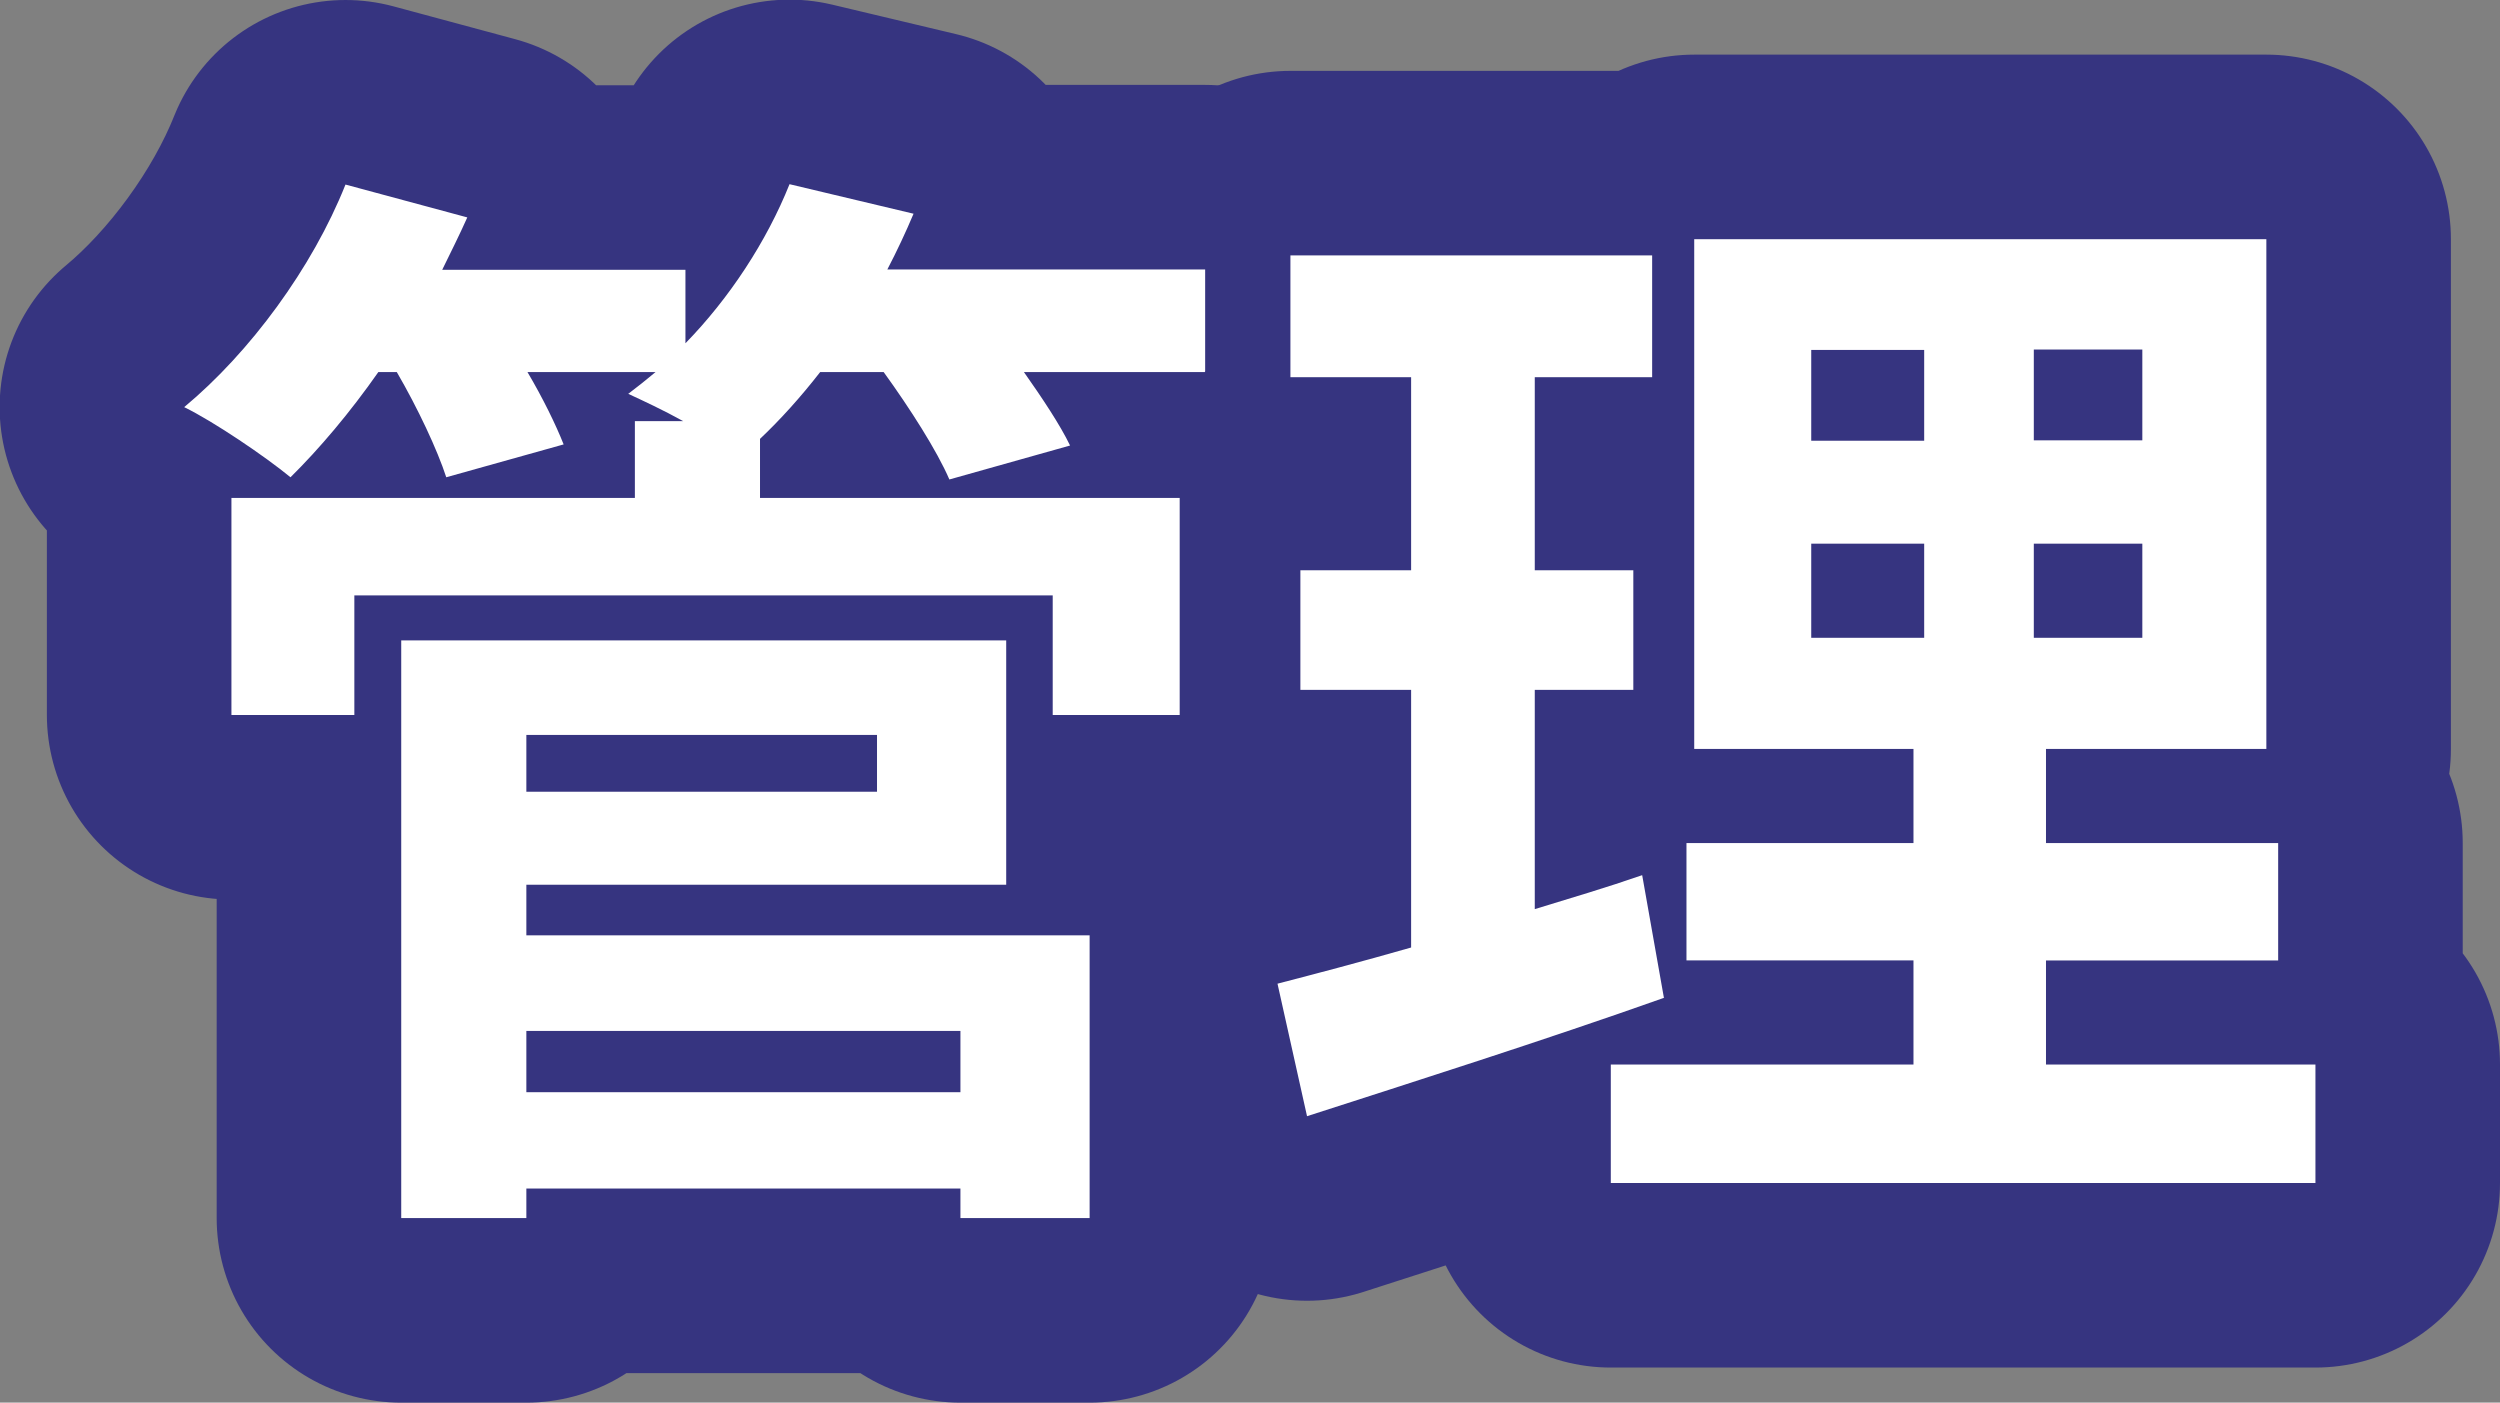 <?xml version="1.0" encoding="UTF-8"?><svg id="_レイヤー_1" xmlns="http://www.w3.org/2000/svg" width="67.73" height="38" viewBox="0 0 67.73 38"><rect x="0" y="0" width="67.73" height="38" fill="#808080" stroke="none"/><defs><style>.cls-1{fill:none;stroke:#363480;stroke-linecap:round;stroke-linejoin:round;stroke-width:10px;}.cls-2{fill:#fff;stroke-width:0px;}</style></defs><path class="cls-1" d="m32.64,10.08h-4.9c.5.71.98,1.43,1.25,1.99l-3.27.92c-.33-.77-1.07-1.93-1.78-2.91h-1.72c-.53.68-1.07,1.28-1.63,1.81v1.6h11.37v5.88h-3.44v-3.24H9.6v3.24h-3.33v-5.88h10.93v-2.08h1.31c-.54-.3-1.1-.56-1.49-.74.24-.18.5-.39.74-.59h-3.47c.42.71.77,1.43.98,1.96l-3.18.89c-.24-.74-.77-1.87-1.34-2.85h-.5c-.77,1.1-1.6,2.08-2.38,2.85-.68-.56-2.08-1.51-2.88-1.9,1.78-1.48,3.47-3.77,4.37-6.03l3.3.89c-.21.47-.45.95-.68,1.42h6.59v1.99c1.19-1.22,2.2-2.76,2.82-4.31l3.36.8c-.21.5-.45,1.01-.71,1.51h8.61v2.76Zm-18.38,15.26h15.26v7.66h-3.5v-.8h-11.76v.8h-3.39v-15.65h16.39v6.62h-13v1.37Zm0-5.43v1.54h9.5v-1.54h-9.5Zm0,8.02v1.66h11.76v-1.66h-11.76Z"/><path class="cls-1" d="m45.09,27.03c-3.27,1.16-6.83,2.29-9.68,3.21l-.8-3.59c1.04-.27,2.26-.59,3.62-.98v-6.98h-3v-3.24h3v-5.23h-3.27v-3.3h9.8v3.3h-3.18v5.23h2.67v3.24h-2.67v5.94c.98-.3,1.96-.59,2.91-.92l.59,3.33Zm17.64,1.81v3.21h-19.09v-3.21h8.2v-2.82h-6.15v-3.18h6.15v-2.55h-5.94V6.48h15.5v13.81h-5.97v2.55h6.29v3.18h-6.29v2.82h7.3Zm-13.66-16.9h3.06v-2.46h-3.06v2.46Zm0,5.34h3.06v-2.55h-3.06v2.55Zm8.97-7.81h-2.94v2.46h2.94v-2.46Zm0,5.26h-2.94v2.55h2.94v-2.55Z"/><path class="cls-2" d="m32.64,10.08h-4.9c.5.71.98,1.43,1.25,1.99l-3.27.92c-.33-.77-1.07-1.93-1.78-2.91h-1.72c-.53.68-1.07,1.28-1.63,1.81v1.6h11.37v5.88h-3.44v-3.24H9.6v3.24h-3.33v-5.88h10.93v-2.08h1.31c-.54-.3-1.1-.56-1.49-.74.24-.18.5-.39.74-.59h-3.47c.42.71.77,1.43.98,1.96l-3.18.89c-.24-.74-.77-1.87-1.34-2.85h-.5c-.77,1.1-1.6,2.08-2.38,2.85-.68-.56-2.08-1.51-2.88-1.9,1.78-1.48,3.47-3.77,4.37-6.03l3.3.89c-.21.47-.45.95-.68,1.42h6.59v1.99c1.19-1.22,2.2-2.76,2.82-4.31l3.36.8c-.21.5-.45,1.01-.71,1.51h8.61v2.76Zm-18.38,15.26h15.26v7.66h-3.5v-.8h-11.76v.8h-3.39v-15.65h16.39v6.62h-13v1.37Zm0-5.43v1.54h9.5v-1.54h-9.5Zm0,8.02v1.66h11.76v-1.66h-11.76Z"/><path class="cls-2" d="m45.09,27.03c-3.27,1.16-6.83,2.29-9.68,3.21l-.8-3.59c1.04-.27,2.26-.59,3.62-.98v-6.98h-3v-3.24h3v-5.23h-3.27v-3.3h9.8v3.3h-3.18v5.23h2.67v3.24h-2.67v5.94c.98-.3,1.96-.59,2.91-.92l.59,3.33Zm17.64,1.81v3.21h-19.09v-3.21h8.2v-2.82h-6.15v-3.18h6.15v-2.55h-5.94V6.48h15.5v13.81h-5.97v2.55h6.29v3.18h-6.29v2.82h7.3Zm-13.66-16.9h3.06v-2.46h-3.06v2.46Zm0,5.34h3.06v-2.55h-3.06v2.55Zm8.97-7.81h-2.94v2.46h2.94v-2.46Zm0,5.26h-2.94v2.55h2.94v-2.55Z"/></svg>